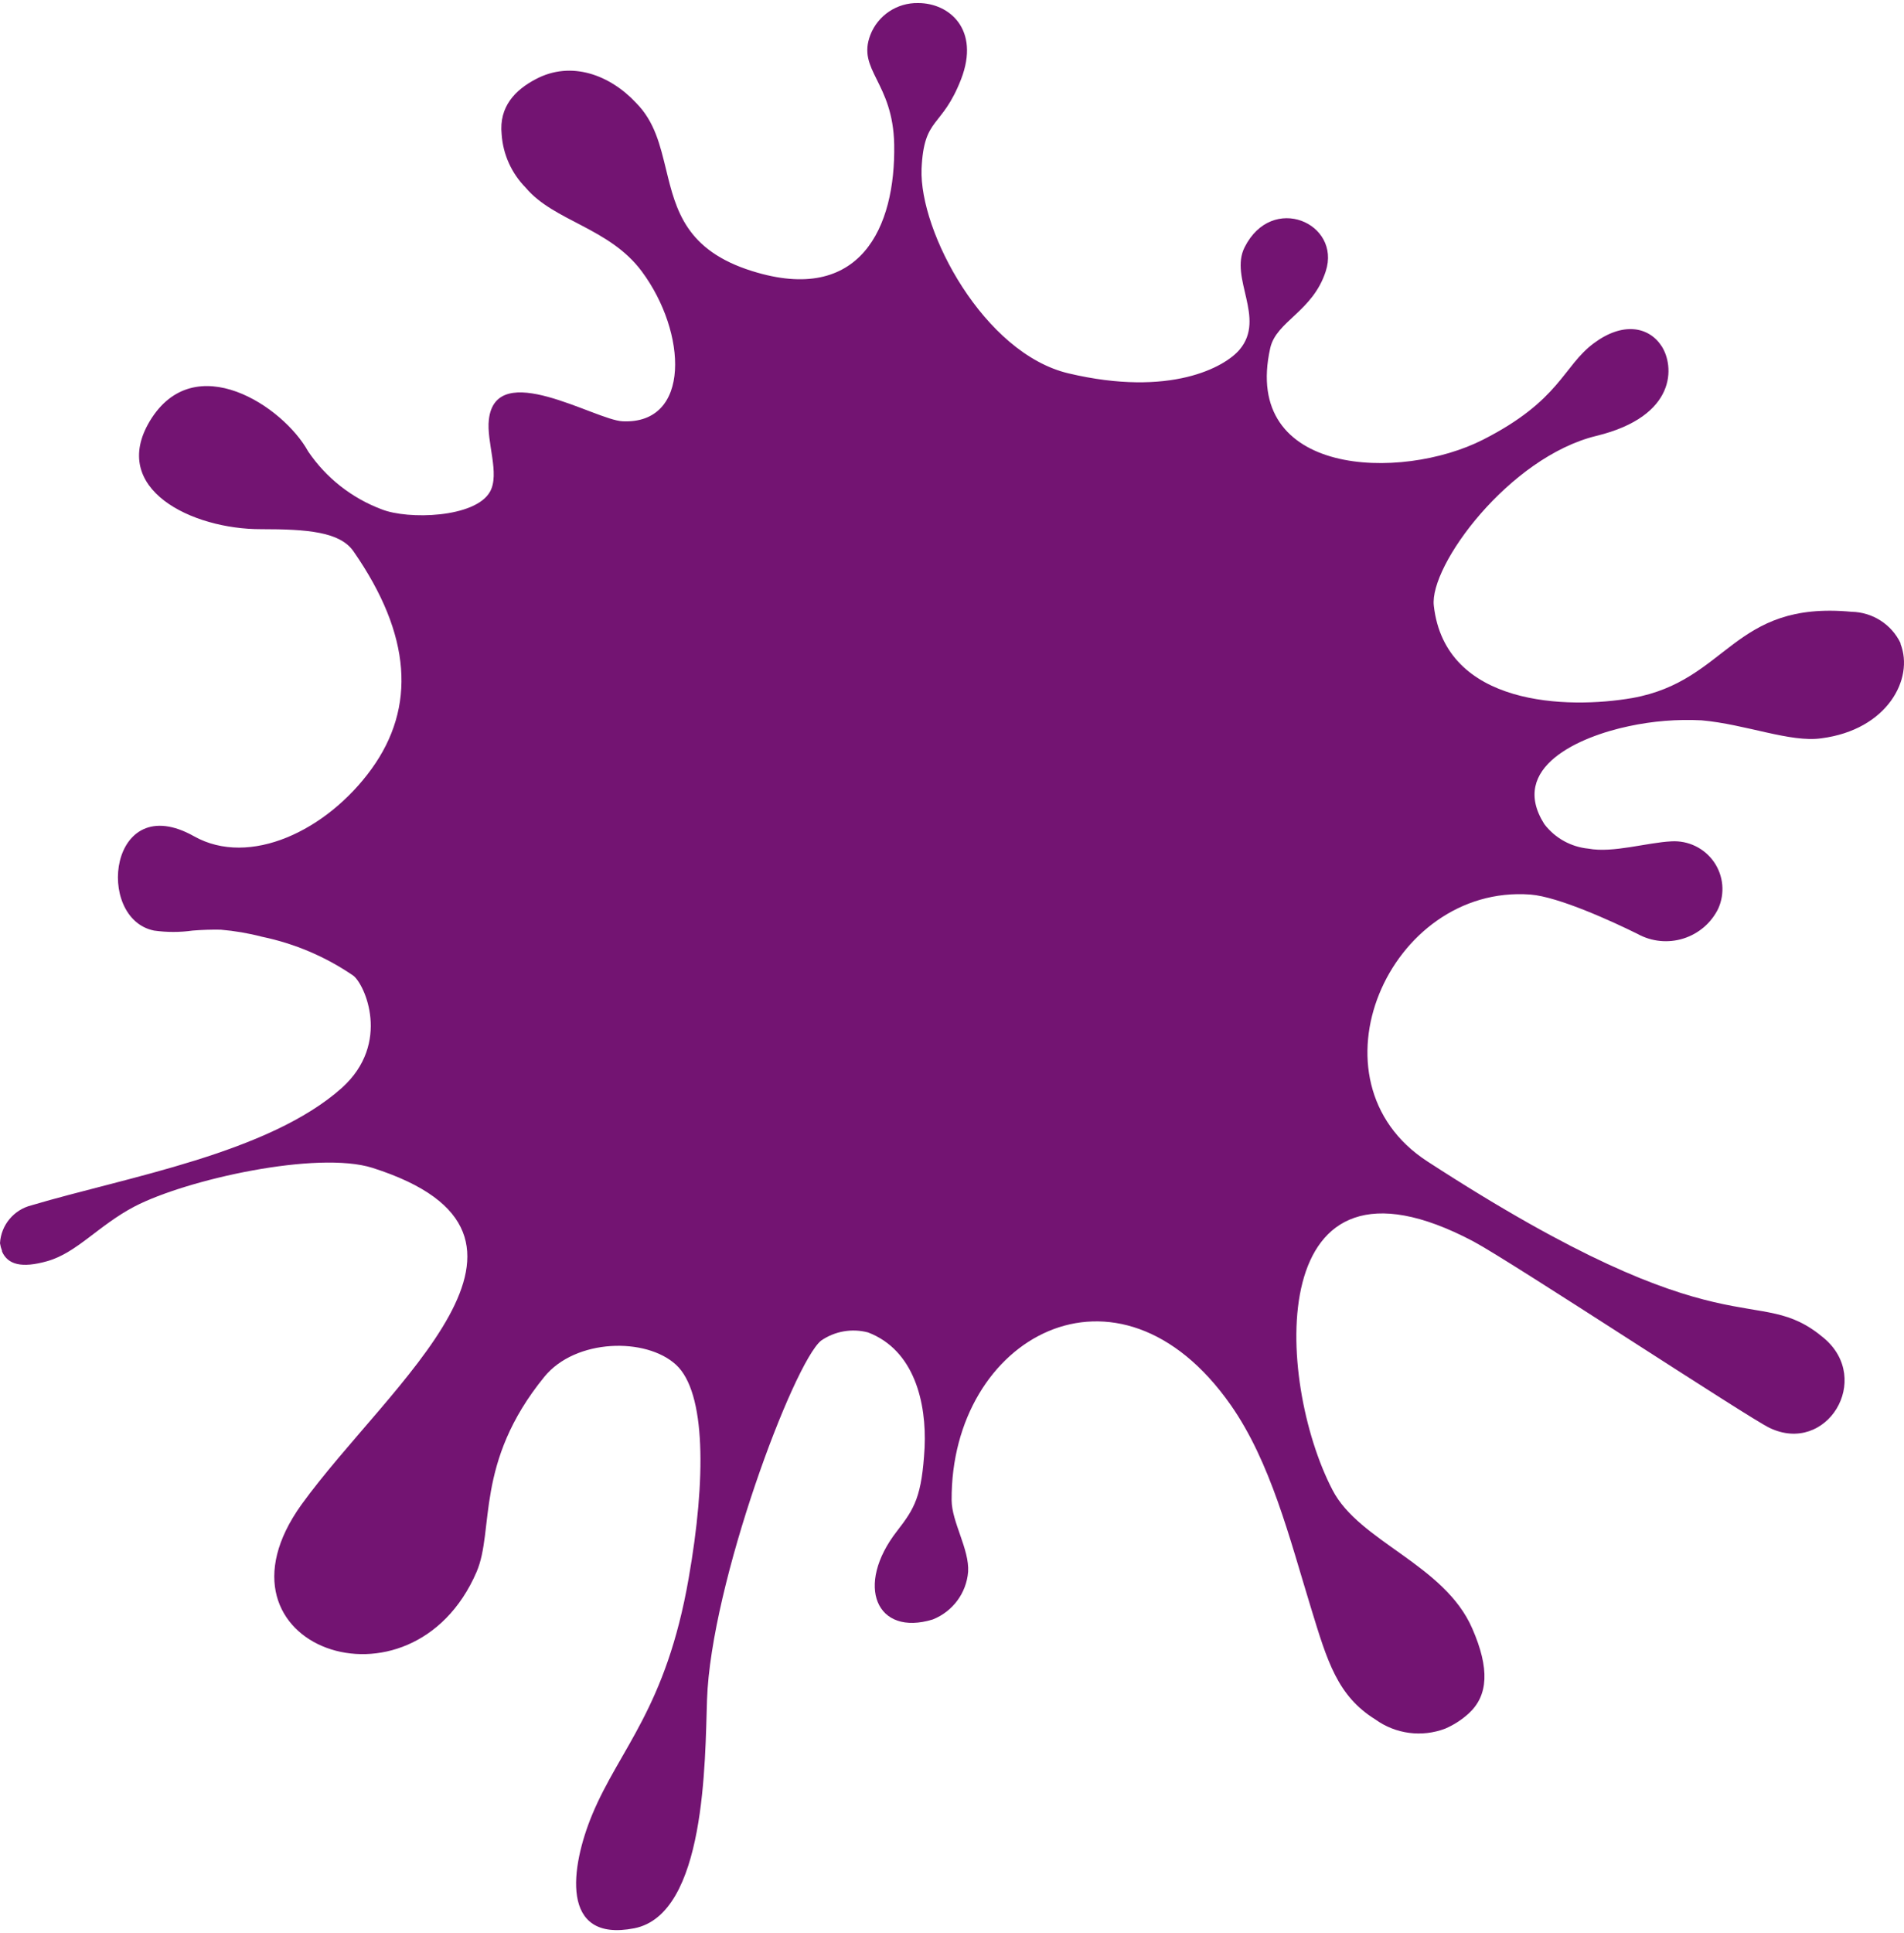 <svg width="342" height="347" viewBox="0 0 342 347" fill="none" xmlns="http://www.w3.org/2000/svg">
<path d="M156.334 6.271C153.897 12.64 160.394 14.655 160.618 25.942C160.882 40.856 154.527 54.762 135.117 48.676C123.199 44.967 121.412 37.712 119.666 30.537C118.59 26.183 117.636 21.85 114.225 18.444C109.637 13.526 102.652 10.785 96.196 14.232C92.602 16.126 89.597 19.109 90.105 24.108C90.348 27.715 91.882 31.117 94.43 33.701C99.505 39.747 109.454 40.876 115.281 48.736C123.402 59.66 124.194 76.207 111.829 75.642C106.875 75.4 89.07 64.295 87.811 75.34C87.344 79.371 89.841 85.095 87.994 88.319C85.334 92.975 73.294 93.338 68.543 91.443C63.164 89.419 58.552 85.785 55.346 81.044C50.92 72.982 34.921 62.34 26.922 75.582C19.572 87.816 34.515 95.051 46.9 95.011C55.224 95.011 61.112 95.474 63.528 99.041C73.903 113.976 74.756 126.975 66.736 138.06C58.717 149.145 44.829 155.756 34.86 150.153C19.593 141.567 16.973 164.926 27.673 167.083C29.969 167.406 32.3 167.406 34.596 167.083C36.271 166.945 37.952 166.892 39.632 166.921C42.141 167.131 44.627 167.555 47.063 168.191C52.937 169.41 58.508 171.78 63.447 175.165C65.478 176.656 70.33 187.257 61.417 195.319C48.22 207.089 22.841 211.301 5.685 216.4C2.488 217.184 0.181 219.948 0 223.213C0.071 223.681 0.193 224.141 0.365 224.583V224.704C1.381 227.042 3.858 227.747 8.487 226.437C13.826 224.926 17.704 220.008 24.161 216.622C33.5 211.765 56.991 206.545 66.919 209.689C104.825 221.782 69.843 248.406 54.148 270.152C35.876 295.587 73.944 309.232 85.598 282.245C88.846 274.727 85.192 262.635 97.78 247.196C103.383 240.324 116.052 240.082 121.433 245.04C126.813 249.998 126.833 265.557 123.707 283.333C119.646 306.712 111.302 313.948 106.368 325.819C102.531 335.069 100.439 348.855 113.921 346.215C126.793 343.696 126.63 316.124 126.996 305.201C127.686 284.28 142.528 244.738 147.482 240.707C149.94 239.002 153.032 238.463 155.928 239.235C164.252 242.42 166.445 251.872 166.079 259.894C165.592 268.701 164.272 270.837 161.146 274.868C153.471 284.704 157.43 293.874 167.541 290.77C171.129 289.348 173.592 286.027 173.896 282.204C174.14 278.174 170.952 273.276 170.932 269.366C170.749 240.122 200.798 223.354 221.06 252.255C228.247 262.514 231.638 276.178 235.496 288.755C238.399 298.227 240.226 304.495 247.028 308.708C250.668 311.347 255.409 311.969 259.616 310.36C261.159 309.69 262.579 308.771 263.818 307.639C267.331 304.415 267.595 299.578 264.448 292.382C259.433 280.854 244.145 276.823 239.353 267.532C229.059 247.801 226.806 202.877 264.651 222.89C271.432 226.498 314.129 254.613 317.845 256.367C328.118 261.284 336.422 247.66 327.611 240.243C315.287 229.884 310.922 243.931 256.408 208.54C234.074 194.09 249.464 158.739 274.884 160.613C279.939 160.996 289.766 165.511 294.151 167.687C296.661 169.07 299.634 169.368 302.372 168.51C305.109 167.652 307.371 165.715 308.627 163.153C309.869 160.412 309.577 157.227 307.858 154.754C306.139 152.281 303.243 150.88 300.222 151.06C295.918 151.261 289.705 153.196 285.319 152.37C282.178 152.066 279.307 150.474 277.401 147.976C270.924 137.778 283.695 132.256 292.588 130.382C296.874 129.462 301.264 129.109 305.643 129.333C313.581 130.039 321.601 133.364 327.164 132.558C339.021 131.026 343.833 121.856 341.376 115.608V115.467C339.755 112.092 336.352 109.915 332.585 109.844C311.125 107.829 310.475 122.219 293.217 125.323C281.604 127.338 259.595 126.834 257.545 108.756C256.712 101.541 271.087 82.072 286.741 78.262C301.338 74.715 300.75 65.646 298.455 62.139C296.161 58.632 291.491 57.745 286.274 61.635C280.69 65.807 280.284 71.873 266.377 78.948C251.657 86.425 222.969 85.578 228.166 62.481C229.263 57.644 235.8 55.951 238.135 48.696C240.937 40.09 228.491 34.588 223.557 44.403C220.776 49.925 227.435 57.1 222.664 62.764C220.045 65.888 210.239 71.37 191.925 67.036C176.738 63.449 165.125 41.602 165.531 30.335C165.957 20.802 169.145 23.18 172.637 14.212C176.068 5.303 170.546 0.547 164.922 0.547C161.13 0.466 157.694 2.756 156.334 6.271Z" fill="#731472"/>
</svg>
